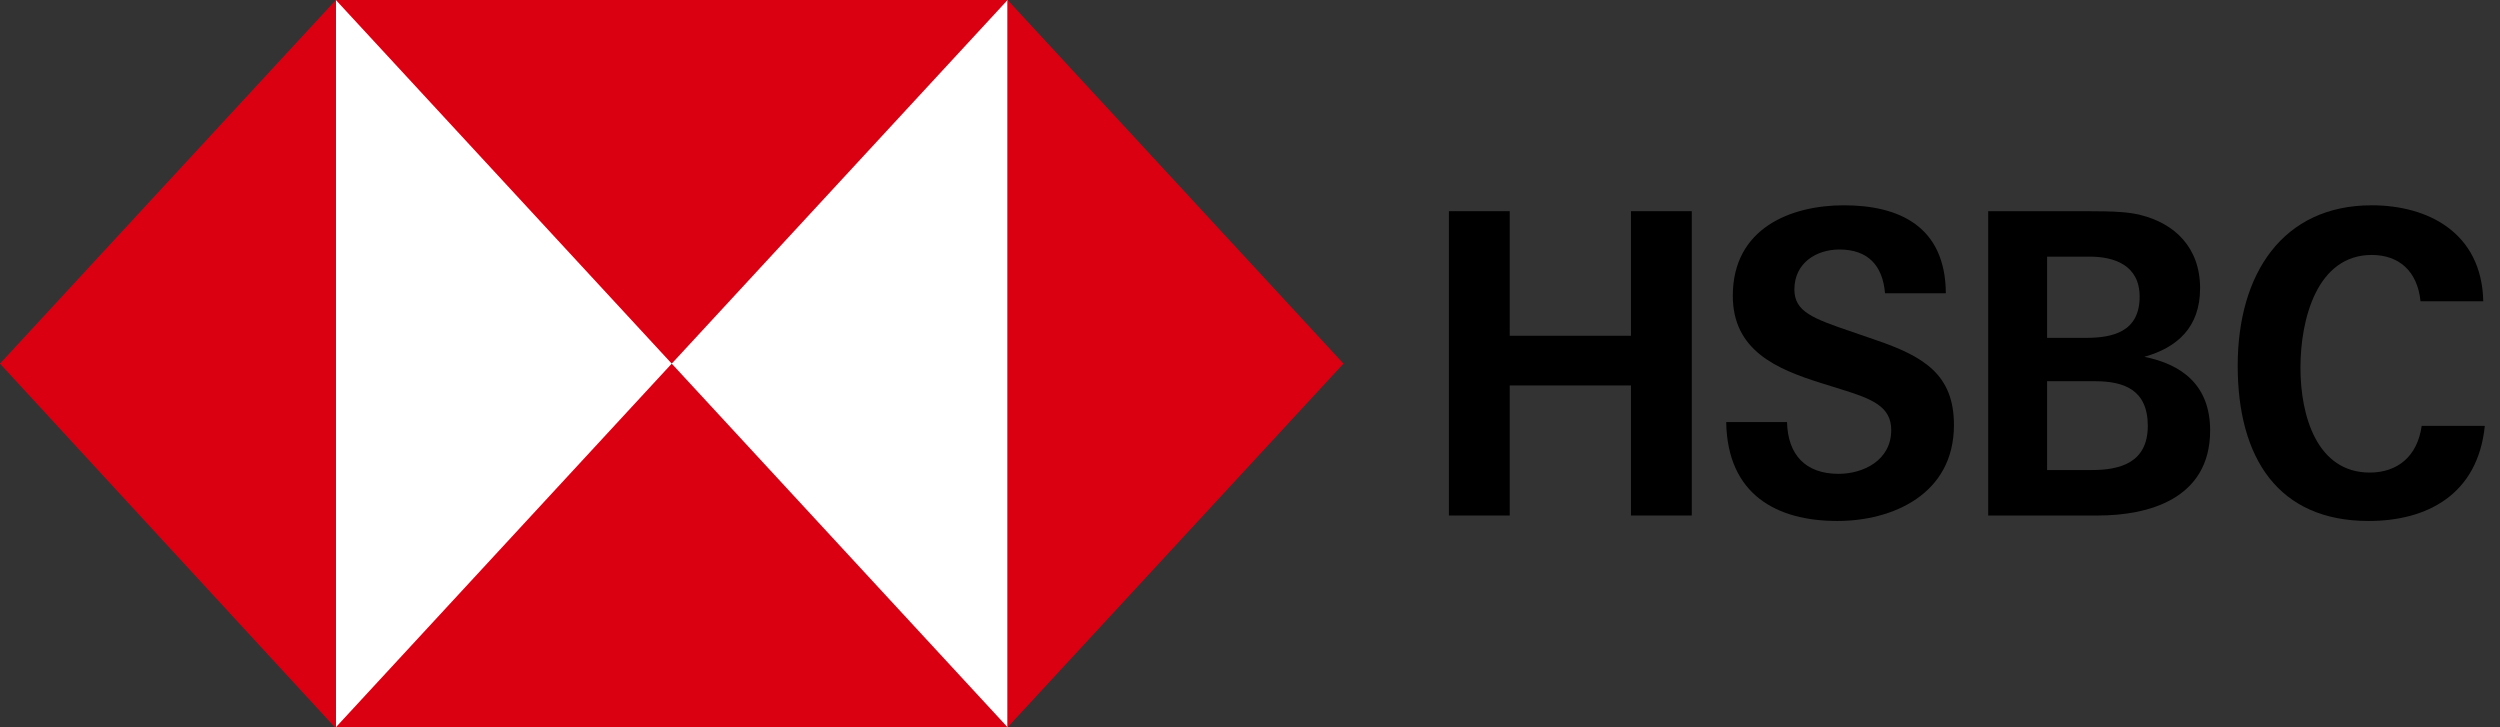 <svg width="110" height="32" viewBox="0 0 110 32" fill="none" xmlns="http://www.w3.org/2000/svg">
<rect x="0" y="0" width="110" height="32" fill="#333333" stroke="none"/>
<path fill-rule="evenodd" clip-rule="evenodd" d="M104.219 22.923C100.248 22.923 98.459 20.163 98.459 16.089C98.459 12.052 100.436 9.033 104.356 9.033C106.81 9.033 109.196 10.219 109.264 13.255H106.503C106.367 11.922 105.548 11.218 104.356 11.218C101.952 11.218 101.22 14.033 101.22 16.181C101.22 18.311 101.952 20.793 104.27 20.793C105.48 20.793 106.367 20.089 106.554 18.737H109.332C109.025 21.774 106.776 22.923 104.219 22.923Z" fill="black"/>
<path fill-rule="evenodd" clip-rule="evenodd" d="M80.844 22.923C78.186 22.923 76.005 21.774 75.953 18.571H78.629C78.663 19.997 79.43 20.849 80.896 20.849C81.987 20.849 83.214 20.256 83.214 18.922C83.214 17.886 82.379 17.552 80.998 17.126L80.112 16.849C78.169 16.237 76.243 15.422 76.243 13.015C76.243 10.033 78.8 9.033 81.134 9.033C83.537 9.033 85.599 9.941 85.617 12.904H82.941C82.839 11.681 82.191 10.978 80.93 10.978C79.941 10.978 78.953 11.552 78.953 12.737C78.953 13.719 79.771 14.015 81.509 14.607L82.532 14.96C84.645 15.682 85.974 16.478 85.974 18.7C85.974 21.756 83.265 22.923 80.844 22.923Z" fill="black"/>
<path fill-rule="evenodd" clip-rule="evenodd" d="M92.032 20.682C93.276 20.682 94.503 20.367 94.503 18.737C94.503 17.145 93.446 16.774 92.185 16.774H90.072V20.682H92.032ZM91.776 14.866C92.952 14.866 94.144 14.607 94.144 13.052C94.144 11.663 93.02 11.292 91.947 11.292H90.072V14.866H91.776ZM87.481 9.292H91.759C93.106 9.292 93.651 9.33 94.179 9.459C95.679 9.829 96.804 10.885 96.804 12.682C96.804 14.404 95.798 15.292 94.35 15.7C96.02 16.034 97.246 16.96 97.246 18.941C97.246 21.978 94.486 22.682 92.322 22.682H87.481V9.292Z" fill="black"/>
<path fill-rule="evenodd" clip-rule="evenodd" d="M71.762 16.96H66.428V22.682H63.752V9.292H66.428V14.774H71.762V9.292H74.438V22.682H71.762V16.96Z" fill="black"/>
<path fill-rule="evenodd" clip-rule="evenodd" d="M14.778 32H44.334V0H14.778V32Z" fill="white"/>
<path fill-rule="evenodd" clip-rule="evenodd" d="M14.778 6.10352e-05L29.556 16L44.334 6.10352e-05H14.778Z" fill="#DB0011"/>
<path fill-rule="evenodd" clip-rule="evenodd" d="M14.778 32H44.334L29.556 16L14.778 32Z" fill="#DB0011"/>
<path fill-rule="evenodd" clip-rule="evenodd" d="M44.334 32L59.112 16L44.334 0V32Z" fill="#DB0011"/>
<path fill-rule="evenodd" clip-rule="evenodd" d="M0 16L14.712 31.974L14.778 32V0L0 16Z" fill="#DB0011"/>
</svg>
